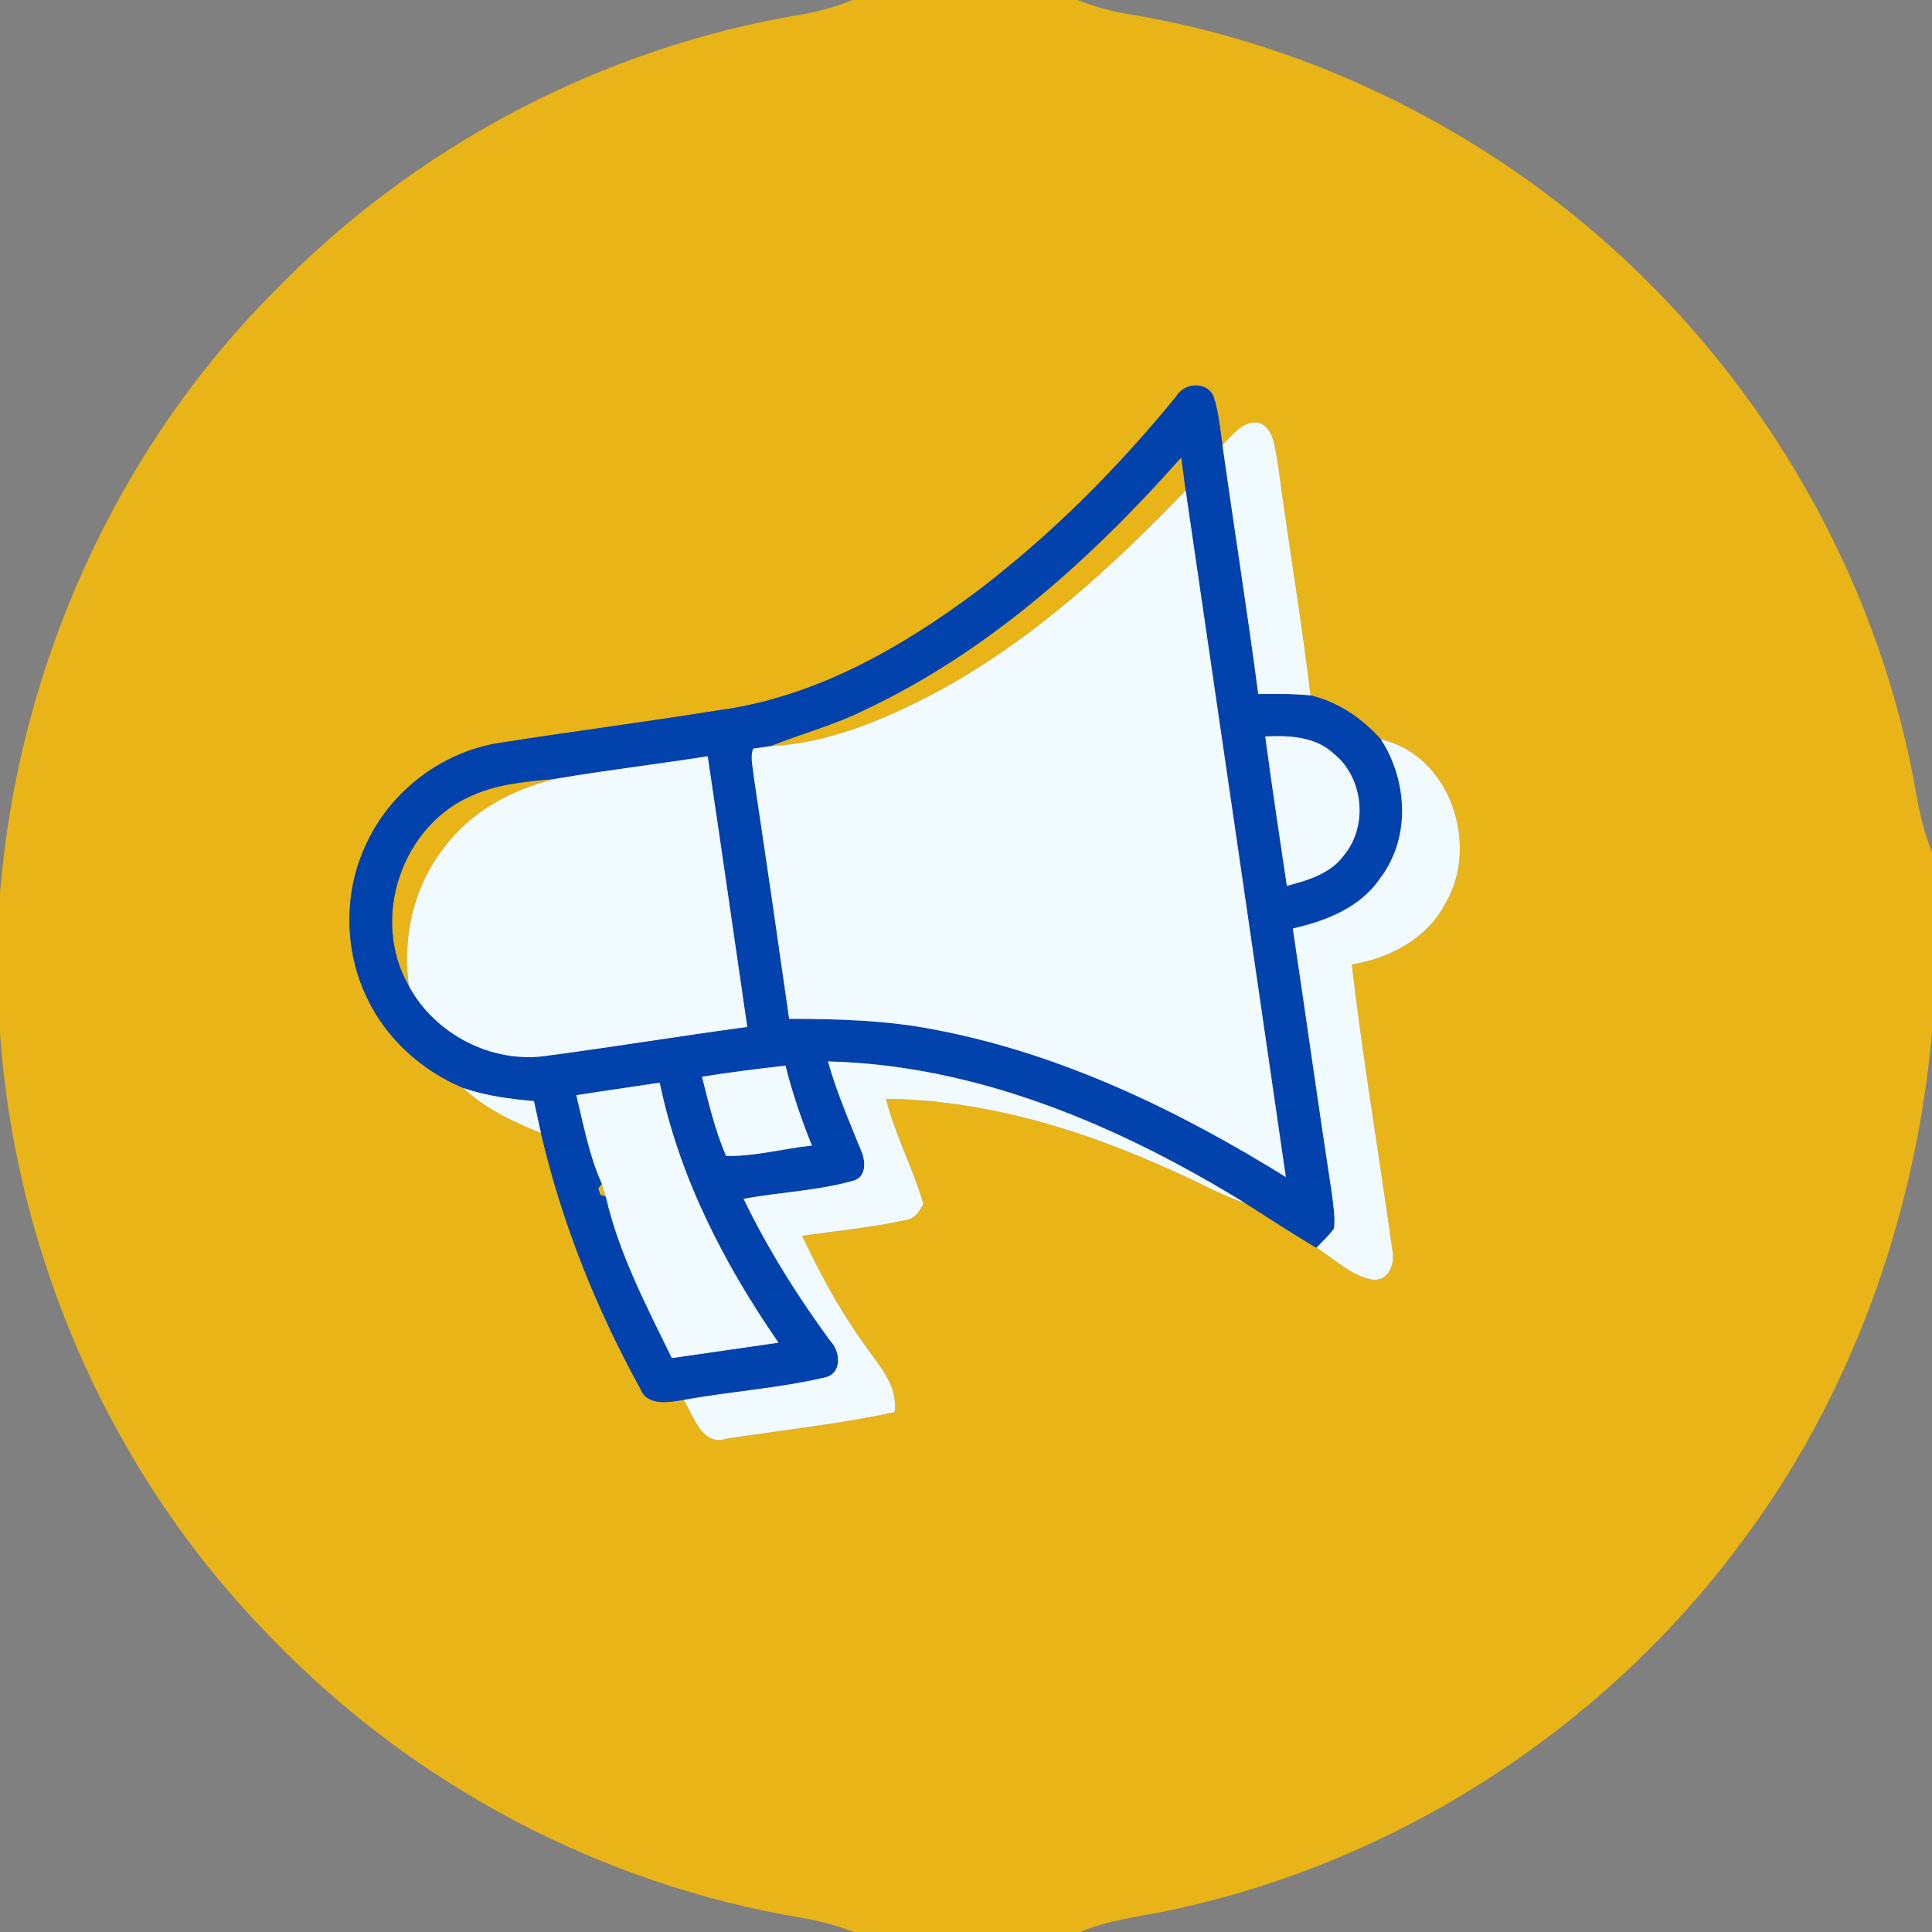 <svg xmlns="http://www.w3.org/2000/svg" width="300pt" height="300pt" viewBox="0 0 300 300"><rect x="0" y="0" width="300" height="300" fill="#808080" stroke="none"/><g id="#e8b417ff"><path fill="#e8b417" opacity="1.00" d=" M 132.37 0.00 L 167.29 0.00 C 169.70 0.93 172.18 1.66 174.73 2.11 C 203.70 6.78 231.10 20.45 252.49 40.49 C 275.94 62.41 292.22 92.01 297.63 123.69 C 298.14 126.64 298.88 129.55 300.00 132.34 L 300.00 160.33 C 297.44 188.92 287.42 217.00 270.05 239.98 C 248.56 268.79 216.37 289.43 181.17 296.74 C 176.64 297.64 171.99 298.19 167.70 300.00 L 132.61 300.00 C 129.95 298.99 127.20 298.26 124.41 297.78 C 93.40 292.62 64.22 277.20 42.40 254.59 C 17.60 229.59 2.45 195.44 0.00 160.36 L 0.00 138.72 C 2.79 103.97 17.80 70.20 42.41 45.42 C 64.24 22.81 93.42 7.39 124.43 2.26 C 127.15 1.78 129.81 1.05 132.37 0.00 M 182.62 61.58 C 173.50 72.75 163.25 83.04 151.76 91.78 C 139.83 100.71 126.29 108.40 111.28 110.33 C 100.05 112.15 88.76 113.58 77.52 115.36 C 68.64 116.76 60.70 122.80 56.92 130.95 C 53.31 138.44 53.39 147.54 57.01 155.00 C 60.00 161.32 65.53 166.27 71.94 168.95 C 75.38 172.16 79.66 174.20 83.99 175.92 C 87.22 189.78 92.55 203.15 99.41 215.60 C 100.52 218.44 103.79 217.72 106.15 217.39 C 107.79 219.91 108.96 224.69 112.92 223.37 C 121.59 222.06 130.34 221.12 138.92 219.27 C 139.48 214.79 136.06 211.59 133.80 208.18 C 130.17 203.09 127.23 197.54 124.54 191.90 C 129.87 191.11 135.28 190.65 140.54 189.46 C 141.98 189.34 142.80 188.13 143.37 186.94 C 141.77 181.39 138.98 176.25 137.57 170.62 C 155.55 170.82 172.86 177.04 188.79 184.97 C 190.27 185.67 191.80 186.29 193.36 186.83 C 197.03 189.15 200.66 191.55 204.41 193.76 C 207.21 195.44 209.72 198.07 212.99 198.68 C 215.57 199.11 216.64 196.29 216.21 194.17 C 214.15 179.36 211.65 164.61 209.90 149.76 C 215.75 148.82 221.54 145.78 224.39 140.37 C 229.85 131.31 225.20 117.24 214.45 114.83 C 211.56 111.57 207.77 108.98 203.50 107.98 C 202.05 95.91 200.01 83.93 198.41 71.89 C 197.94 69.74 197.97 66.97 195.80 65.75 C 193.14 64.95 191.50 67.54 189.82 69.07 C 189.43 66.57 189.26 64.01 188.46 61.60 C 187.44 59.13 183.83 59.41 182.62 61.58 Z"></path><path fill="#e8b417" opacity="1.00" d=" M 134.25 110.25 C 153.43 101.22 169.47 86.77 183.42 71.03 C 183.66 72.74 183.88 74.45 184.11 76.17 C 172.43 88.30 159.80 99.87 144.82 107.80 C 136.98 111.87 128.57 115.42 119.63 115.86 C 124.48 113.92 129.56 112.58 134.25 110.25 Z"></path><path fill="#e8b417" opacity="1.00" d=" M 73.47 123.46 C 77.50 121.68 81.97 121.34 86.30 120.93 C 79.51 122.56 72.98 126.06 68.82 131.81 C 64.18 137.80 62.45 145.65 63.49 153.09 C 57.45 142.70 62.38 128.07 73.47 123.46 Z"></path><path fill="#e8b417" opacity="1.00" d=" M 93.46 183.82 C 93.62 184.32 93.93 185.33 94.08 185.83 L 93.22 185.56 L 92.89 184.53 L 93.46 183.82 Z"></path></g><g id="#0242adff"><path fill="#0242ad" opacity="1.00" d=" M 182.62 61.58 C 183.83 59.41 187.44 59.13 188.46 61.60 C 189.26 64.01 189.43 66.57 189.82 69.07 C 191.63 81.98 193.68 94.85 195.38 107.77 C 198.08 107.75 200.80 107.70 203.50 107.98 C 207.77 108.98 211.56 111.57 214.45 114.83 C 218.56 121.23 219.08 130.07 214.36 136.30 C 211.29 140.92 205.93 143.00 200.75 144.18 C 202.81 157.93 204.72 171.70 206.83 185.44 C 207.04 187.19 207.34 188.96 207.16 190.73 C 206.37 191.85 205.36 192.78 204.41 193.76 C 200.66 191.55 197.03 189.15 193.36 186.83 C 173.84 174.83 151.78 165.38 128.57 164.82 C 129.88 169.53 131.84 174.02 133.66 178.54 C 134.44 180.18 134.63 182.84 132.40 183.37 C 126.89 184.92 121.09 185.10 115.47 186.16 C 119.23 193.93 123.82 201.25 128.92 208.21 C 130.56 209.84 130.80 213.35 128.05 213.90 C 120.85 215.59 113.42 216.05 106.15 217.39 C 103.79 217.72 100.52 218.44 99.41 215.60 C 92.55 203.15 87.22 189.78 83.99 175.92 C 83.64 174.27 83.28 172.62 82.91 170.98 C 79.20 170.65 75.47 170.17 71.94 168.95 C 65.53 166.27 60.00 161.32 57.01 155.00 C 53.39 147.54 53.31 138.44 56.92 130.95 C 60.70 122.80 68.64 116.76 77.52 115.36 C 88.76 113.58 100.05 112.15 111.28 110.33 C 126.29 108.40 139.83 100.71 151.76 91.78 C 163.25 83.04 173.50 72.75 182.62 61.58 M 134.25 110.25 C 129.56 112.58 124.48 113.92 119.63 115.86 C 118.96 115.96 117.61 116.16 116.94 116.26 C 116.44 117.71 116.95 119.24 117.06 120.71 C 118.94 133.20 120.76 145.70 122.54 158.20 C 130.14 158.21 137.79 158.42 145.28 159.91 C 164.77 163.62 182.90 172.38 199.66 182.76 C 194.50 147.22 189.31 111.69 184.11 76.17 C 183.88 74.45 183.66 72.74 183.42 71.03 C 169.47 86.77 153.43 101.22 134.25 110.25 M 196.47 114.36 C 197.49 122.10 198.68 129.82 199.82 137.55 C 203.10 136.70 206.66 135.65 208.74 132.74 C 212.50 128.11 211.69 120.65 207.01 116.95 C 204.15 114.34 200.12 114.19 196.47 114.36 M 86.30 120.93 C 81.97 121.34 77.50 121.68 73.47 123.46 C 62.38 128.07 57.45 142.70 63.49 153.09 C 67.54 160.61 76.40 165.20 84.88 163.94 C 95.28 162.57 105.64 160.86 116.03 159.46 C 113.99 145.45 111.98 131.43 109.89 117.43 C 102.04 118.67 94.14 119.60 86.30 120.93 M 109.01 167.20 C 110.04 171.36 111.06 175.55 112.74 179.50 C 117.22 179.58 121.62 178.36 126.07 177.88 C 124.44 173.84 123.03 169.70 121.97 165.47 C 117.64 165.97 113.31 166.49 109.01 167.20 M 89.49 170.06 C 90.62 174.68 91.49 179.47 93.46 183.82 L 92.89 184.53 L 93.22 185.56 L 94.08 185.83 C 96.09 194.63 100.38 202.79 104.32 210.88 C 109.85 210.10 115.36 209.27 120.88 208.49 C 112.43 196.27 105.47 182.77 102.44 168.12 C 98.12 168.78 93.80 169.38 89.49 170.06 Z"></path></g><g id="#f1faffff"><path fill="#f1faff" opacity="1.00" d=" M 189.82 69.07 C 191.50 67.54 193.14 64.95 195.80 65.75 C 197.97 66.97 197.94 69.74 198.41 71.89 C 200.01 83.93 202.05 95.91 203.50 107.98 C 200.80 107.70 198.08 107.75 195.38 107.77 C 193.68 94.85 191.63 81.98 189.82 69.07 Z"></path><path fill="#f1faff" opacity="1.00" d=" M 144.82 107.80 C 159.80 99.87 172.43 88.30 184.11 76.17 C 189.31 111.69 194.50 147.22 199.66 182.76 C 182.90 172.38 164.77 163.62 145.28 159.91 C 137.79 158.42 130.14 158.21 122.54 158.20 C 120.76 145.70 118.94 133.20 117.06 120.71 C 116.95 119.24 116.44 117.71 116.94 116.26 C 117.61 116.16 118.96 115.96 119.63 115.86 C 128.57 115.42 136.98 111.87 144.82 107.80 Z"></path><path fill="#f1faff" opacity="1.00" d=" M 196.47 114.36 C 200.12 114.19 204.15 114.34 207.01 116.95 C 211.69 120.65 212.50 128.11 208.74 132.74 C 206.66 135.65 203.10 136.70 199.82 137.55 C 198.68 129.82 197.49 122.10 196.47 114.36 Z"></path><path fill="#f1faff" opacity="1.00" d=" M 214.45 114.83 C 225.20 117.24 229.85 131.31 224.39 140.37 C 221.54 145.78 215.75 148.82 209.90 149.76 C 211.65 164.61 214.15 179.36 216.21 194.17 C 216.64 196.29 215.57 199.11 212.99 198.68 C 209.72 198.07 207.21 195.44 204.41 193.76 C 205.36 192.78 206.37 191.85 207.16 190.73 C 207.34 188.96 207.04 187.19 206.83 185.44 C 204.72 171.70 202.81 157.93 200.75 144.18 C 205.93 143.00 211.29 140.92 214.36 136.30 C 219.08 130.07 218.56 121.23 214.45 114.83 Z"></path><path fill="#f1faff" opacity="1.00" d=" M 86.30 120.93 C 94.14 119.60 102.04 118.67 109.89 117.43 C 111.98 131.43 113.99 145.45 116.03 159.46 C 105.64 160.86 95.28 162.57 84.88 163.94 C 76.40 165.20 67.54 160.61 63.49 153.09 C 62.45 145.65 64.18 137.80 68.82 131.81 C 72.98 126.06 79.51 122.56 86.30 120.93 Z"></path><path fill="#f1faff" opacity="1.00" d=" M 109.01 167.20 C 113.31 166.49 117.64 165.97 121.97 165.47 C 123.03 169.70 124.44 173.84 126.07 177.88 C 121.62 178.36 117.22 179.58 112.74 179.50 C 111.06 175.55 110.04 171.36 109.01 167.20 Z"></path><path fill="#f1faff" opacity="1.00" d=" M 128.57 164.82 C 151.78 165.38 173.84 174.83 193.36 186.83 C 191.80 186.29 190.27 185.67 188.79 184.97 C 172.86 177.04 155.55 170.82 137.57 170.62 C 138.98 176.25 141.77 181.39 143.37 186.94 C 142.80 188.13 141.98 189.34 140.54 189.46 C 135.28 190.65 129.87 191.11 124.54 191.90 C 127.23 197.54 130.17 203.09 133.80 208.18 C 136.06 211.59 139.48 214.79 138.92 219.27 C 130.34 221.12 121.59 222.06 112.92 223.37 C 108.96 224.69 107.79 219.91 106.15 217.39 C 113.42 216.05 120.85 215.59 128.05 213.90 C 130.80 213.35 130.56 209.84 128.92 208.21 C 123.82 201.25 119.23 193.93 115.47 186.16 C 121.09 185.10 126.89 184.92 132.40 183.37 C 134.63 182.84 134.44 180.18 133.66 178.54 C 131.84 174.02 129.88 169.53 128.57 164.82 Z"></path><path fill="#f1faff" opacity="1.00" d=" M 89.49 170.06 C 93.80 169.38 98.12 168.78 102.44 168.12 C 105.47 182.77 112.43 196.27 120.88 208.49 C 115.36 209.27 109.85 210.10 104.32 210.88 C 100.38 202.79 96.09 194.63 94.08 185.83 C 93.93 185.33 93.62 184.32 93.46 183.82 C 91.49 179.47 90.62 174.68 89.49 170.06 Z"></path><path fill="#f1faff" opacity="1.00" d=" M 71.94 168.95 C 75.47 170.17 79.20 170.65 82.91 170.98 C 83.28 172.62 83.64 174.27 83.99 175.92 C 79.66 174.20 75.38 172.16 71.94 168.95 Z"></path></g></svg>
